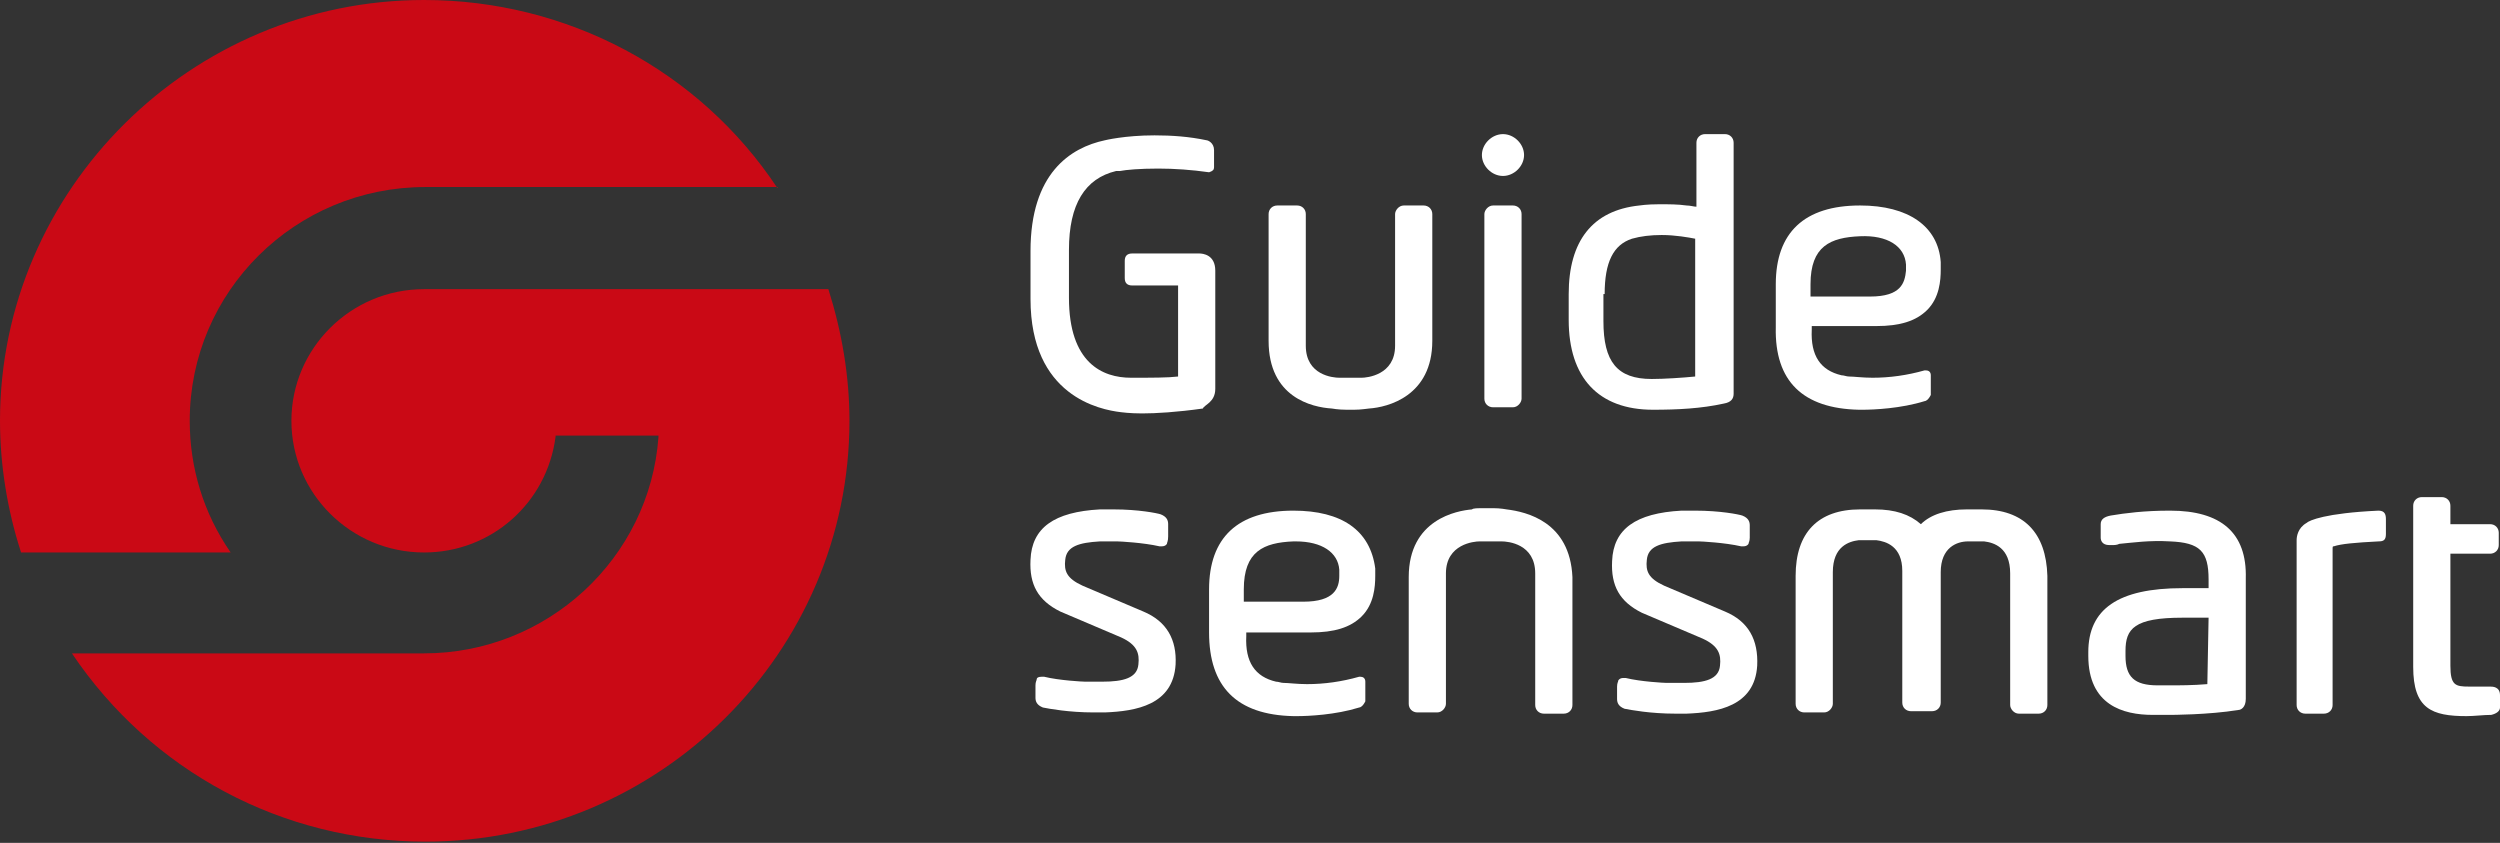 <svg width="175" height="59" viewBox="0 0 175 59" fill="none" xmlns="http://www.w3.org/2000/svg">
<rect x="0" y="0" width="175" height="59" fill="#333333" stroke="none"/>
<path d="M54.427 13.178C48.958 4.909 39.67 0 29.688 0C13.368 0 0 13.264 0 29.457C0 32.558 0.521 35.745 1.476 38.673H16.146C14.236 35.917 13.281 32.73 13.281 29.457C13.281 20.413 20.66 13.092 29.774 13.092H54.427V13.178Z" fill="#CA0915"/>
<path d="M57.986 20.241H29.687C24.566 20.241 20.399 24.375 20.399 29.457C20.399 34.539 24.566 38.673 29.687 38.673C34.375 38.673 38.281 35.228 38.889 30.577V30.491H46.094V30.577C45.486 39.104 38.281 45.736 29.687 45.736H5.035C10.59 54.005 19.792 58.914 29.774 58.914C46.181 58.914 59.462 45.65 59.462 29.457C59.462 26.356 58.941 23.256 57.986 20.241Z" fill="#CA0915"/>
<path d="M138.715 35.658H138.194H137.673C136.285 35.658 135.156 36.003 134.462 36.692C133.68 36.003 132.639 35.658 131.25 35.658H130.729H130.208C127.257 35.658 125.694 37.295 125.694 40.309V49.267C125.694 49.612 125.955 49.87 126.302 49.87H127.691C128.038 49.87 128.298 49.526 128.298 49.267V40.051C128.298 38.242 129.427 37.898 130.121 37.812H130.642H131.337C132.031 37.898 133.16 38.242 133.16 39.965C133.16 40.051 133.16 40.137 133.16 40.223V49.181C133.16 49.526 133.42 49.784 133.767 49.784H135.243C135.59 49.784 135.851 49.526 135.851 49.181V40.309C135.851 40.223 135.851 40.137 135.851 40.051C135.851 38.328 136.979 37.898 137.76 37.898H138.194H138.889C139.583 37.984 140.712 38.328 140.712 40.137V49.353C140.712 49.612 140.972 49.956 141.319 49.956H142.708C143.055 49.956 143.316 49.698 143.316 49.353V40.309C143.229 37.295 141.667 35.658 138.715 35.658Z" fill="white"/>
<path d="M174.306 48.061H172.83C171.875 48.061 171.528 47.975 171.528 46.597V38.759H174.306C174.653 38.759 174.913 38.501 174.913 38.156V37.295C174.913 36.95 174.653 36.692 174.306 36.692H171.528V35.4C171.528 35.056 171.268 34.797 170.92 34.797H169.531C169.184 34.797 168.924 35.056 168.924 35.4V46.683C168.924 49.612 170.226 50.129 172.656 50.129C173.177 50.129 173.872 50.042 174.393 50.042C174.74 49.956 175 49.784 175 49.526V48.664C175 48.061 174.479 48.061 174.306 48.061Z" fill="white"/>
<path d="M151.91 35.745C150.087 35.745 148.785 35.917 147.743 36.089C147.309 36.175 147.049 36.347 147.049 36.692V37.639C147.049 37.812 147.136 38.156 147.656 38.156H147.83C148.004 38.156 148.177 38.156 148.351 38.07C149.306 37.984 150.434 37.812 151.91 37.898C153.993 37.984 154.601 38.587 154.601 40.568V41.171H152.778C148.264 41.171 146.181 42.635 146.181 45.65V45.908C146.181 49.353 148.611 50.042 150.695 50.042H151.91C151.91 50.042 154.601 50.042 156.684 49.698C156.858 49.698 157.205 49.526 157.205 48.923V40.482C157.292 37.295 155.469 35.745 151.91 35.745ZM148.785 45.564C148.785 44.013 149.392 43.238 152.778 43.238H154.601L154.514 47.889C153.559 47.975 152.344 47.975 152.344 47.975H151.042C149.392 47.975 148.785 47.372 148.785 45.908V45.564Z" fill="white"/>
<path d="M120.747 42.807L116.493 40.999C115.365 40.482 115.191 39.965 115.278 39.19C115.365 38.242 116.233 37.984 117.709 37.898C118.056 37.898 118.49 37.898 118.924 37.898C119.097 37.898 120.747 37.984 121.875 38.242C121.962 38.242 121.962 38.242 122.049 38.242C122.309 38.242 122.396 38.07 122.396 38.07C122.396 37.984 122.483 37.898 122.483 37.639V36.778C122.483 36.52 122.396 36.261 121.962 36.089C121.702 36.003 120.4 35.745 118.663 35.745C118.316 35.745 117.969 35.745 117.709 35.745C114.497 35.917 112.934 37.037 112.847 39.276C112.761 40.999 113.368 42.118 114.931 42.894L119.184 44.702C120.313 45.219 120.486 45.822 120.4 46.597C120.313 47.545 119.358 47.803 117.882 47.803C117.448 47.803 117.014 47.803 116.667 47.803C116.493 47.803 114.844 47.717 113.802 47.459C113.715 47.459 113.715 47.459 113.629 47.459C113.368 47.459 113.281 47.631 113.281 47.631C113.281 47.717 113.195 47.803 113.195 48.061V48.923C113.195 49.181 113.281 49.44 113.715 49.612C114.15 49.698 115.538 49.956 117.275 49.956C117.535 49.956 117.795 49.956 118.056 49.956C120.226 49.87 122.83 49.44 123.004 46.597C123.09 44.788 122.396 43.496 120.747 42.807Z" fill="white"/>
<path d="M80.035 42.807L75.781 40.999C74.653 40.482 74.479 39.965 74.566 39.19C74.653 38.242 75.521 37.984 76.997 37.898C77.344 37.898 77.778 37.898 78.212 37.898C78.385 37.898 80.035 37.984 81.163 38.242C81.25 38.242 81.25 38.242 81.337 38.242C81.597 38.242 81.684 38.07 81.684 38.07C81.684 37.984 81.771 37.898 81.771 37.553V36.692C81.771 36.434 81.684 36.175 81.25 36.003C80.99 35.917 79.688 35.658 77.951 35.658C77.604 35.658 77.257 35.658 76.997 35.658C73.785 35.831 72.222 36.95 72.135 39.19C72.049 40.913 72.656 42.032 74.219 42.807L78.472 44.616C79.601 45.133 79.774 45.736 79.688 46.511C79.601 47.458 78.646 47.717 77.17 47.717C76.736 47.717 76.302 47.717 75.955 47.717C75.781 47.717 74.132 47.631 73.09 47.372C73.004 47.372 73.004 47.372 72.917 47.372C72.656 47.372 72.57 47.458 72.57 47.545C72.57 47.631 72.483 47.717 72.483 47.975V48.837C72.483 49.095 72.57 49.353 73.004 49.526C73.438 49.612 74.826 49.87 76.563 49.87C76.823 49.87 77.083 49.87 77.344 49.87C79.514 49.784 82.118 49.353 82.292 46.511C82.379 44.788 81.684 43.496 80.035 42.807Z" fill="white"/>
<path d="M105.469 35.659C105.469 35.659 105.035 35.572 104.514 35.572C104.514 35.572 104.34 35.572 104.254 35.572C104.167 35.572 103.993 35.572 103.993 35.572C103.386 35.572 103.125 35.572 103.038 35.659C101.997 35.745 98.611 36.348 98.611 40.396V49.267C98.611 49.612 98.872 49.87 99.219 49.87H100.608C100.955 49.87 101.215 49.526 101.215 49.267V40.138C101.215 38.07 103.212 37.898 103.559 37.898C103.559 37.898 103.906 37.898 104.34 37.898C104.775 37.898 105.122 37.898 105.122 37.898C105.556 37.898 107.465 38.07 107.465 40.138V49.353C107.465 49.698 107.726 49.956 108.073 49.956H109.462C109.809 49.956 110.07 49.698 110.07 49.353V40.396C109.896 36.52 106.858 35.831 105.469 35.659Z" fill="white"/>
<path d="M93.229 28.596C93.229 28.596 93.663 28.682 94.271 28.682C94.271 28.682 94.445 28.682 94.531 28.682C94.618 28.682 94.792 28.682 94.792 28.682C95.313 28.682 95.747 28.596 95.834 28.596C97.136 28.51 100.261 27.734 100.261 23.858V14.987C100.261 14.642 100 14.384 99.653 14.384H98.264C97.917 14.384 97.656 14.729 97.656 14.987V24.203C97.656 26.27 95.66 26.442 95.313 26.442C95.313 26.442 94.965 26.442 94.531 26.442C94.097 26.442 93.75 26.442 93.75 26.442C93.316 26.442 91.406 26.27 91.406 24.203V14.987C91.406 14.642 91.146 14.384 90.799 14.384H89.41C89.063 14.384 88.802 14.642 88.802 14.987V23.858C88.802 27.82 91.84 28.51 93.229 28.596Z" fill="white"/>
<path d="M90.538 35.745C86.632 35.745 84.635 37.639 84.635 41.257V44.272C84.635 48.061 86.545 50.042 90.538 50.129C90.538 50.129 90.625 50.129 90.799 50.129C91.58 50.129 93.489 50.042 95.139 49.526C95.225 49.526 95.399 49.44 95.573 49.095C95.573 49.095 95.573 49.009 95.573 48.923V48.837V47.717C95.573 47.459 95.399 47.372 95.225 47.372C95.139 47.372 95.139 47.372 95.139 47.372C93.924 47.717 92.708 47.889 91.493 47.889C90.799 47.889 90.191 47.803 89.844 47.803C89.67 47.803 89.496 47.717 89.323 47.717C87.847 47.372 87.153 46.339 87.239 44.53V44.272H91.753C93.403 44.272 94.531 43.927 95.312 43.152C96.18 42.291 96.267 41.085 96.267 40.31V40.137C96.267 39.965 96.267 39.879 96.267 39.793C95.92 37.123 93.924 35.745 90.538 35.745ZM93.75 40.31C93.75 41.171 93.403 42.118 91.233 42.118H87.066V41.257C87.066 38.587 88.455 37.984 90.538 37.898C90.625 37.898 90.625 37.898 90.712 37.898C92.535 37.898 93.663 38.673 93.75 39.879C93.75 40.051 93.75 40.137 93.75 40.31Z" fill="white"/>
<path d="M130.121 28.682C130.121 28.682 130.208 28.682 130.382 28.682C131.163 28.682 133.073 28.596 134.722 28.079C134.809 28.079 134.983 27.993 135.156 27.648C135.156 27.648 135.156 27.562 135.156 27.476V27.39V26.27C135.156 26.012 134.983 25.926 134.809 25.926C134.722 25.926 134.722 25.926 134.722 25.926C133.507 26.27 132.292 26.442 131.076 26.442C130.382 26.442 129.774 26.356 129.427 26.356C129.253 26.356 129.08 26.27 128.906 26.27C127.43 25.926 126.736 24.892 126.823 23.083V22.825H131.337C132.986 22.825 134.114 22.48 134.896 21.705C135.764 20.844 135.851 19.638 135.851 18.863V18.691C135.851 18.518 135.851 18.432 135.851 18.346C135.677 15.848 133.594 14.384 130.208 14.384C126.302 14.384 124.305 16.279 124.305 19.896V22.911C124.219 26.701 126.215 28.596 130.121 28.682ZM126.736 20.758V19.896C126.736 17.226 128.125 16.623 130.208 16.537C132.118 16.451 133.333 17.226 133.42 18.518C133.42 18.691 133.42 18.777 133.42 18.949C133.333 19.81 133.073 20.758 130.903 20.758H126.736V20.758Z" fill="white"/>
<path d="M104.514 14.384C104.167 14.384 103.906 14.729 103.906 14.987V27.907C103.906 28.251 104.167 28.51 104.514 28.51H105.903C106.25 28.51 106.51 28.165 106.51 27.907V14.987C106.51 14.642 106.25 14.384 105.903 14.384H104.514Z" fill="white"/>
<path d="M120.66 28.251C121.181 28.165 121.354 27.907 121.354 27.562V9.991C121.354 9.647 121.094 9.388 120.747 9.388H119.358C119.01 9.388 118.75 9.647 118.75 9.991V14.47C118.576 14.47 118.316 14.384 118.056 14.384C117.448 14.298 116.84 14.298 116.146 14.298C115.278 14.298 114.757 14.384 114.757 14.384C111.458 14.729 109.809 16.882 109.809 20.585V22.394C109.809 26.442 111.892 28.682 115.712 28.682C117.448 28.682 119.097 28.596 120.66 28.251ZM112.326 20.585C112.326 18.346 112.934 17.14 114.236 16.71C114.844 16.537 115.538 16.451 116.319 16.451C117.274 16.451 118.229 16.623 118.663 16.71V26.356C117.795 26.442 116.493 26.529 115.625 26.529C113.194 26.529 112.24 25.323 112.24 22.48V20.585H112.326Z" fill="white"/>
<path d="M166.493 35.745C162.761 35.917 161.632 36.434 161.459 36.606C160.851 36.95 160.764 37.553 160.764 37.812V49.353C160.764 49.698 161.025 49.956 161.372 49.956H162.674C163.021 49.956 163.282 49.698 163.282 49.353V38.501C163.282 38.242 163.282 38.242 163.368 38.242C163.889 38.07 164.844 37.984 166.493 37.898C166.841 37.898 167.014 37.812 167.014 37.381V36.347C167.014 36.003 166.927 35.745 166.493 35.745Z" fill="white"/>
<path d="M85.07 27.218V18.949C85.07 17.829 84.202 17.743 83.941 17.743H79.254C78.907 17.743 78.733 17.916 78.733 18.26V19.466C78.733 19.81 78.907 19.983 79.254 19.983H82.466V26.356C81.771 26.442 80.643 26.442 79.167 26.442C77.171 26.442 74.827 25.409 74.827 20.844V17.485C74.827 14.298 75.955 12.489 78.125 11.972H78.212C78.299 11.972 78.299 11.972 78.386 11.972C78.82 11.886 79.775 11.8 81.077 11.8C82.205 11.8 83.421 11.886 84.636 12.059C84.896 11.972 84.983 11.886 84.983 11.714V10.508C84.983 9.991 84.549 9.819 84.462 9.819C83.247 9.561 82.032 9.475 80.816 9.475C78.733 9.475 77.344 9.819 77.344 9.819C74.913 10.336 72.136 12.145 72.136 17.571V20.93C72.136 27.735 76.997 28.682 78.473 28.854C78.473 28.854 79.08 28.94 79.948 28.94C80.903 28.94 82.379 28.854 84.202 28.596C84.288 28.337 85.07 28.165 85.07 27.218Z" fill="white"/>
<path d="M105.209 12.317C105.99 12.317 106.684 11.628 106.684 10.853C106.684 10.078 105.99 9.388 105.209 9.388C104.427 9.388 103.733 10.078 103.733 10.853C103.733 11.628 104.427 12.317 105.209 12.317Z" fill="white"/>
</svg>
